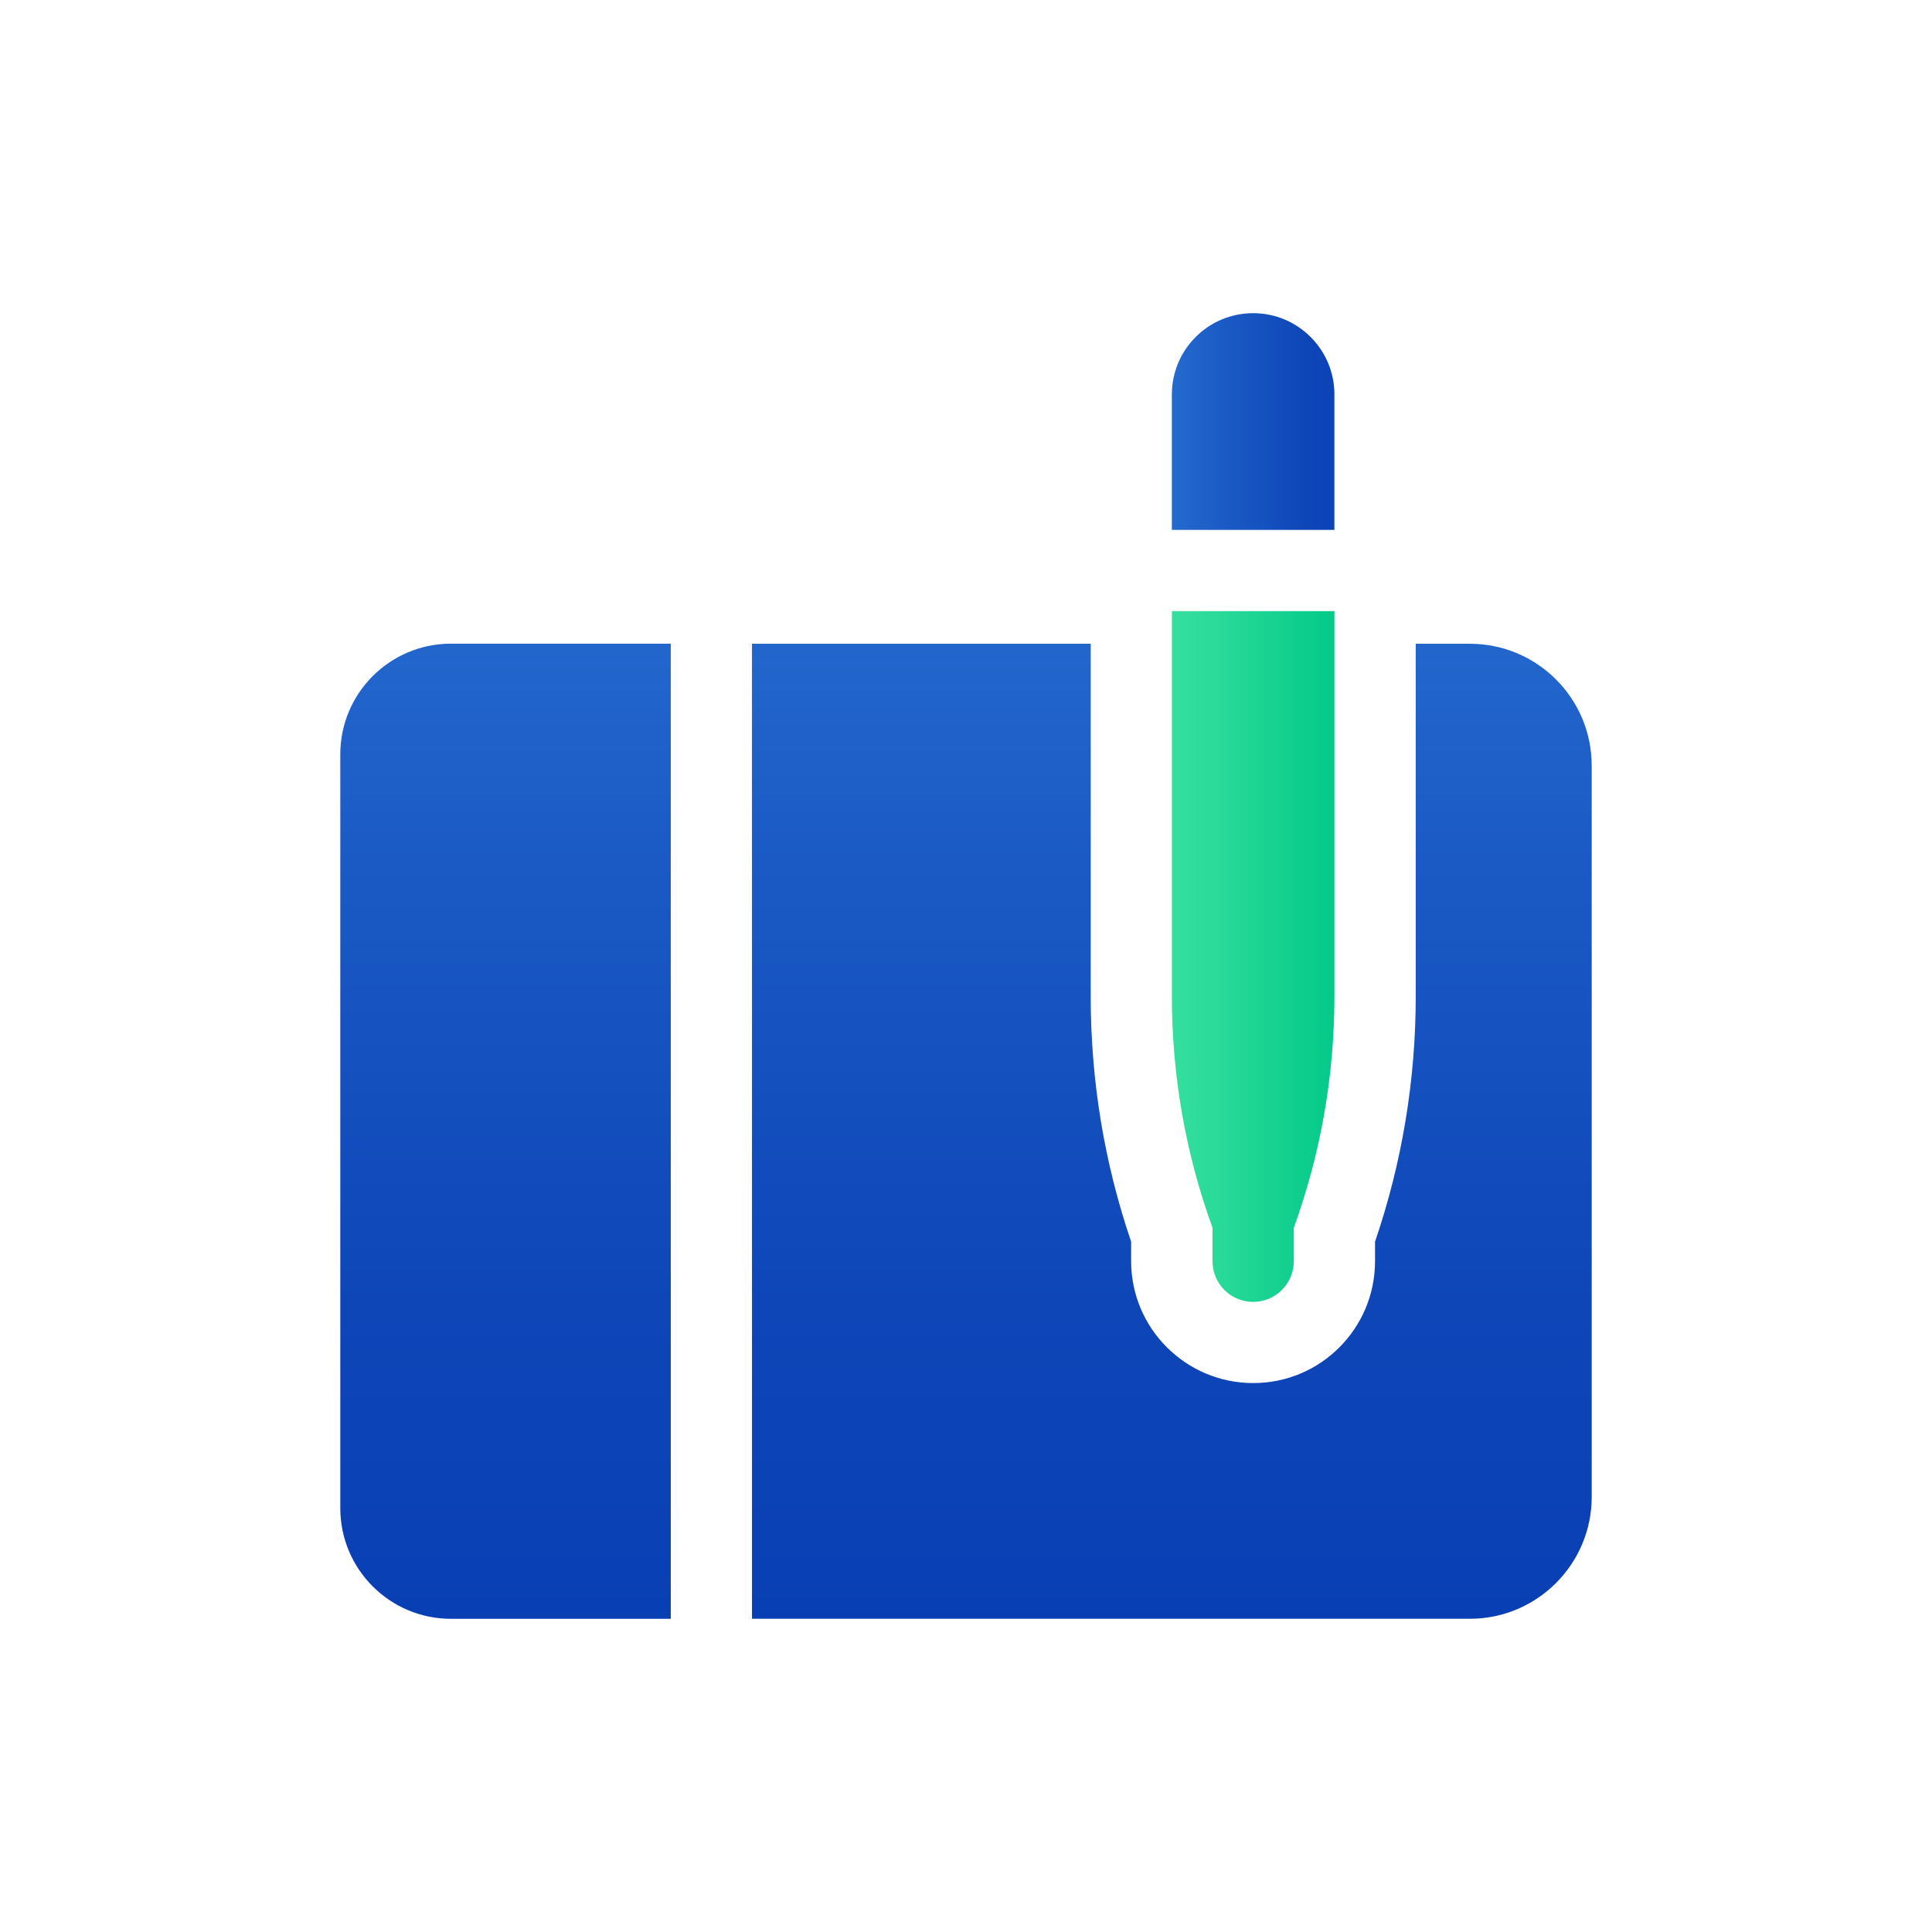 <?xml version="1.0" encoding="UTF-8"?>
<svg id="Layer_1" data-name="Layer 1" xmlns="http://www.w3.org/2000/svg" xmlns:xlink="http://www.w3.org/1999/xlink" viewBox="0 0 900 900">
  <defs>
    <style>
      .cls-1 {
        fill: url(#linear-gradient);
      }

      .cls-1, .cls-2, .cls-3, .cls-4 {
        stroke-width: 0px;
      }

      .cls-2 {
        fill: url(#linear-gradient-2);
      }

      .cls-3 {
        fill: url(#linear-gradient-3);
      }

      .cls-4 {
        fill: url(#linear-gradient-4);
      }
    </style>
    <linearGradient id="linear-gradient" x1="635.65" y1="196.37" x2="548.05" y2="196.37" gradientUnits="userSpaceOnUse">
      <stop offset="0" stop-color="#093fb4"/>
      <stop offset=".31" stop-color="#0e46b8"/>
      <stop offset=".78" stop-color="#1c5cc6"/>
      <stop offset="1" stop-color="#2469ce"/>
    </linearGradient>
    <linearGradient id="linear-gradient-2" x1="544.86" y1="445.58" x2="622.21" y2="445.58" gradientUnits="userSpaceOnUse">
      <stop offset="0" stop-color="#36e09f"/>
      <stop offset=".38" stop-color="#25d897"/>
      <stop offset="1" stop-color="#03c988"/>
    </linearGradient>
    <linearGradient id="linear-gradient-3" x1="235.49" y1="754.8" x2="235.49" y2="277.51" xlink:href="#linear-gradient"/>
    <linearGradient id="linear-gradient-4" x1="545.89" y1="754.8" x2="545.89" y2="277.51" xlink:href="#linear-gradient"/>
  </defs>
  <path class="cls-1" d="m621.62,183.75c0-20.91-16.95-37.86-37.86-37.86s-37.86,16.95-37.86,37.86v63.09h75.71v-63.09Z"/>
  <path class="cls-2" d="m564.83,587.54c0,10.45,8.47,18.93,18.93,18.93s18.93-8.47,18.93-18.93v-15.55c12.56-34.64,18.93-70.87,18.93-107.76v-179.53h-75.71v179.53c0,36.88,6.37,73.12,18.93,107.76v15.55Z"/>
  <path class="cls-3" d="m210.1,299.84c-28.48,0-51.58,23.09-51.58,51.58v351.11c0,28.48,23.09,51.58,51.58,51.58h102.37v-454.26h-102.37Z"/>
  <path class="cls-4" d="m741.48,356.64v340.71c0,31.26-25.48,56.74-56.74,56.74h-334.44v-454.2h157.8v164.32c0,39.02,6.28,77.42,18.83,114.23v9.11c0,31.26,25.48,56.74,56.87,56.74s56.74-25.48,56.74-56.74v-9.11c12.56-36.8,18.96-75.21,18.96-114.23v-164.32h25.23c31.26,0,56.74,25.36,56.74,56.74Z"/>
</svg>